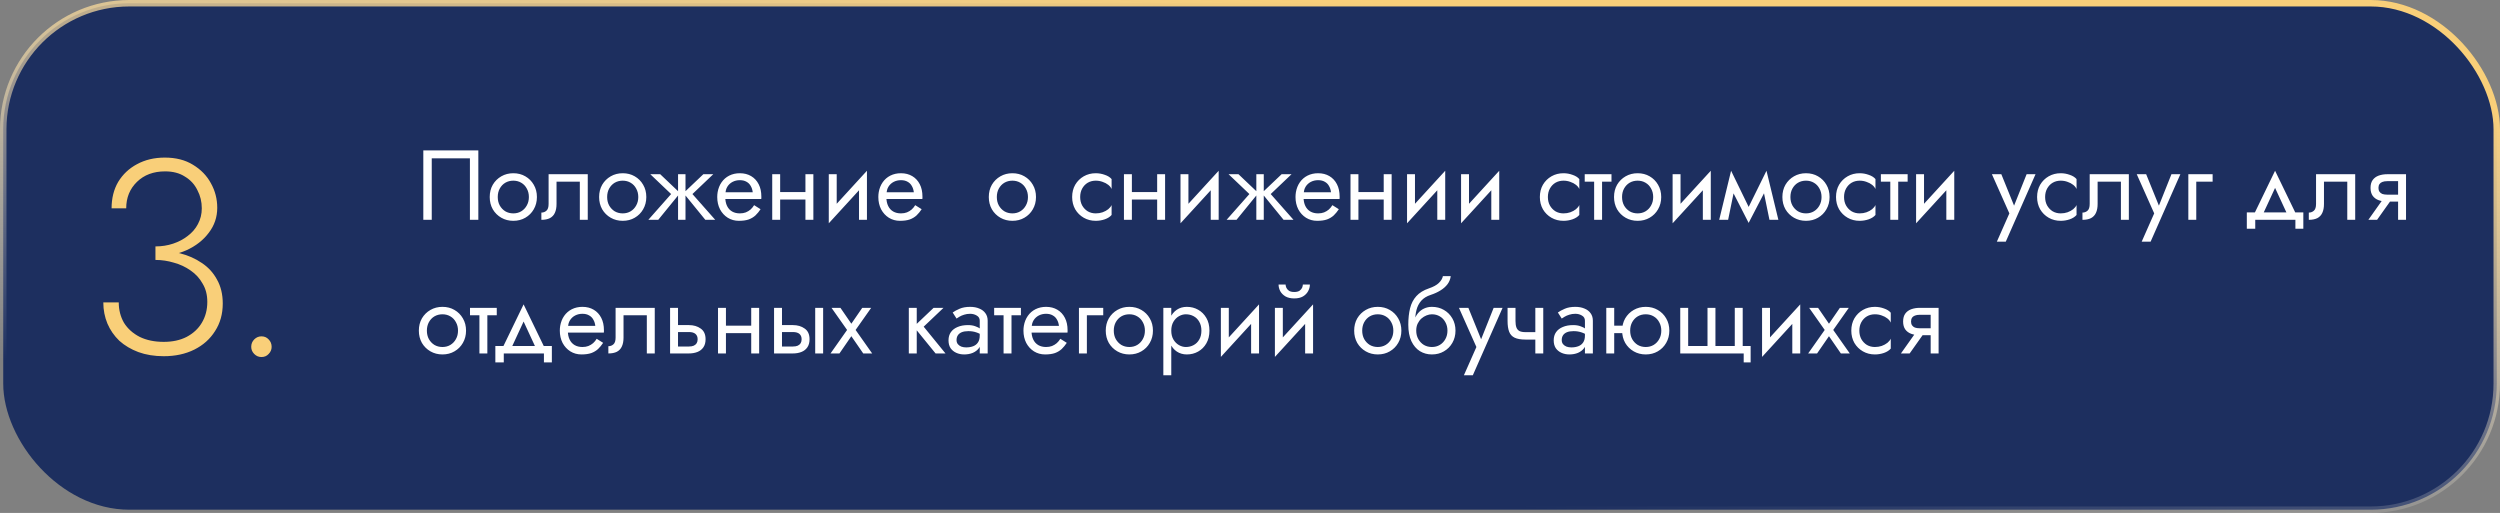 <?xml version="1.0" encoding="UTF-8"?> <svg xmlns="http://www.w3.org/2000/svg" width="580" height="119" viewBox="0 0 580 119" fill="none"><rect x="0" y="0" width="580" height="119" fill="#808080" stroke="none"/> <rect x="0.75" y="0.75" width="578.5" height="117.5" rx="29.25" fill="#1D2F5F" stroke="url(#paint0_linear_2055_33)" stroke-width="1.5"></rect> <path d="M109.019 36.74V51H110.974V34.9H98.209V51H100.164V36.74H109.019ZM113.616 45.71C113.616 46.768 113.853 47.719 114.329 48.562C114.819 49.39 115.479 50.042 116.307 50.517C117.135 50.992 118.062 51.23 119.09 51.23C120.132 51.23 121.06 50.992 121.873 50.517C122.701 50.042 123.352 49.39 123.828 48.562C124.318 47.719 124.564 46.768 124.564 45.71C124.564 44.637 124.318 43.686 123.828 42.858C123.352 42.03 122.701 41.378 121.873 40.903C121.06 40.428 120.132 40.19 119.09 40.19C118.062 40.19 117.135 40.428 116.307 40.903C115.479 41.378 114.819 42.03 114.329 42.858C113.853 43.686 113.616 44.637 113.616 45.71ZM115.479 45.71C115.479 44.974 115.632 44.322 115.939 43.755C116.261 43.172 116.69 42.72 117.227 42.398C117.779 42.076 118.4 41.915 119.09 41.915C119.78 41.915 120.393 42.076 120.93 42.398C121.482 42.72 121.911 43.172 122.218 43.755C122.54 44.322 122.701 44.974 122.701 45.71C122.701 46.446 122.54 47.098 122.218 47.665C121.911 48.232 121.482 48.685 120.93 49.022C120.393 49.344 119.78 49.505 119.09 49.505C118.4 49.505 117.779 49.344 117.227 49.022C116.69 48.685 116.261 48.232 115.939 47.665C115.632 47.098 115.479 46.446 115.479 45.71ZM136.36 40.42H127.275V47.32C127.275 48.071 127.107 48.593 126.769 48.884C126.447 49.175 126.056 49.321 125.596 49.321V51C126.394 51 127.053 50.87 127.574 50.609C128.096 50.333 128.479 49.927 128.724 49.39C128.985 48.838 129.115 48.148 129.115 47.32V42.145H134.52V51H136.36V40.42ZM138.996 45.71C138.996 46.768 139.234 47.719 139.709 48.562C140.2 49.39 140.859 50.042 141.687 50.517C142.515 50.992 143.443 51.23 144.47 51.23C145.513 51.23 146.441 50.992 147.253 50.517C148.081 50.042 148.733 49.39 149.208 48.562C149.699 47.719 149.944 46.768 149.944 45.71C149.944 44.637 149.699 43.686 149.208 42.858C148.733 42.03 148.081 41.378 147.253 40.903C146.441 40.428 145.513 40.19 144.47 40.19C143.443 40.19 142.515 40.428 141.687 40.903C140.859 41.378 140.2 42.03 139.709 42.858C139.234 43.686 138.996 44.637 138.996 45.71ZM140.859 45.71C140.859 44.974 141.013 44.322 141.319 43.755C141.641 43.172 142.071 42.72 142.607 42.398C143.159 42.076 143.78 41.915 144.47 41.915C145.16 41.915 145.774 42.076 146.31 42.398C146.862 42.72 147.292 43.172 147.598 43.755C147.92 44.322 148.081 44.974 148.081 45.71C148.081 46.446 147.92 47.098 147.598 47.665C147.292 48.232 146.862 48.685 146.31 49.022C145.774 49.344 145.16 49.505 144.47 49.505C143.78 49.505 143.159 49.344 142.607 49.022C142.071 48.685 141.641 48.232 141.319 47.665C141.013 47.098 140.859 46.446 140.859 45.71ZM163.175 40.42L158.575 44.79L163.635 51H165.935L160.645 45.02L165.475 40.42H163.175ZM159.035 40.42H157.31V51H159.035V40.42ZM153.17 40.42H150.87L155.7 45.02L150.41 51H152.71L157.77 44.79L153.17 40.42ZM167.572 46.17H176.611C176.626 46.078 176.634 45.986 176.634 45.894C176.634 45.802 176.634 45.71 176.634 45.618C176.634 44.499 176.427 43.54 176.013 42.743C175.599 41.93 175.016 41.302 174.265 40.857C173.513 40.412 172.639 40.19 171.643 40.19C170.738 40.19 169.918 40.374 169.182 40.742C168.461 41.11 167.871 41.624 167.411 42.283C166.951 42.942 166.644 43.709 166.491 44.583C166.46 44.767 166.437 44.951 166.422 45.135C166.406 45.319 166.399 45.511 166.399 45.71C166.399 46.768 166.613 47.719 167.043 48.562C167.487 49.39 168.085 50.042 168.837 50.517C169.603 50.992 170.462 51.23 171.413 51.23C172.333 51.23 173.099 51.123 173.713 50.908C174.326 50.678 174.847 50.364 175.277 49.965C175.706 49.551 176.097 49.076 176.45 48.539L174.955 47.596C174.725 47.979 174.449 48.317 174.127 48.608C173.805 48.884 173.437 49.106 173.023 49.275C172.624 49.428 172.164 49.505 171.643 49.505C170.953 49.505 170.355 49.359 169.849 49.068C169.343 48.777 168.952 48.347 168.676 47.78C168.4 47.213 168.262 46.523 168.262 45.71L168.308 45.02C168.308 44.361 168.453 43.793 168.745 43.318C169.051 42.827 169.458 42.452 169.964 42.191C170.47 41.93 171.029 41.8 171.643 41.8C172.256 41.8 172.77 41.923 173.184 42.168C173.613 42.398 173.943 42.728 174.173 43.157C174.418 43.571 174.571 44.054 174.633 44.606H167.572V46.17ZM180.237 46.285H188.057V44.56H180.237V46.285ZM186.861 40.42V51H188.701V40.42H186.861ZM179.156 40.42V51H180.996V40.42H179.156ZM201.016 42.26L201.131 39.615L192.391 49.16L192.276 51.805L201.016 42.26ZM194.116 40.42H192.276V51.805L194.116 49.275V40.42ZM201.131 39.615L199.291 42.145V51H201.131V39.615ZM204.947 46.17H213.986C214.001 46.078 214.009 45.986 214.009 45.894C214.009 45.802 214.009 45.71 214.009 45.618C214.009 44.499 213.802 43.54 213.388 42.743C212.974 41.93 212.391 41.302 211.64 40.857C210.888 40.412 210.014 40.19 209.018 40.19C208.113 40.19 207.293 40.374 206.557 40.742C205.836 41.11 205.246 41.624 204.786 42.283C204.326 42.942 204.019 43.709 203.866 44.583C203.835 44.767 203.812 44.951 203.797 45.135C203.781 45.319 203.774 45.511 203.774 45.71C203.774 46.768 203.988 47.719 204.418 48.562C204.862 49.39 205.46 50.042 206.212 50.517C206.978 50.992 207.837 51.23 208.788 51.23C209.708 51.23 210.474 51.123 211.088 50.908C211.701 50.678 212.222 50.364 212.652 49.965C213.081 49.551 213.472 49.076 213.825 48.539L212.33 47.596C212.1 47.979 211.824 48.317 211.502 48.608C211.18 48.884 210.812 49.106 210.398 49.275C209.999 49.428 209.539 49.505 209.018 49.505C208.328 49.505 207.73 49.359 207.224 49.068C206.718 48.777 206.327 48.347 206.051 47.78C205.775 47.213 205.637 46.523 205.637 45.71L205.683 45.02C205.683 44.361 205.828 43.793 206.12 43.318C206.426 42.827 206.833 42.452 207.339 42.191C207.845 41.93 208.404 41.8 209.018 41.8C209.631 41.8 210.145 41.923 210.559 42.168C210.988 42.398 211.318 42.728 211.548 43.157C211.793 43.571 211.946 44.054 212.008 44.606H204.947V46.17ZM229.402 45.71C229.402 46.768 229.639 47.719 230.115 48.562C230.605 49.39 231.265 50.042 232.093 50.517C232.921 50.992 233.848 51.23 234.876 51.23C235.918 51.23 236.846 50.992 237.659 50.517C238.487 50.042 239.138 49.39 239.614 48.562C240.104 47.719 240.35 46.768 240.35 45.71C240.35 44.637 240.104 43.686 239.614 42.858C239.138 42.03 238.487 41.378 237.659 40.903C236.846 40.428 235.918 40.19 234.876 40.19C233.848 40.19 232.921 40.428 232.093 40.903C231.265 41.378 230.605 42.03 230.115 42.858C229.639 43.686 229.402 44.637 229.402 45.71ZM231.265 45.71C231.265 44.974 231.418 44.322 231.725 43.755C232.047 43.172 232.476 42.72 233.013 42.398C233.565 42.076 234.186 41.915 234.876 41.915C235.566 41.915 236.179 42.076 236.716 42.398C237.268 42.72 237.697 43.172 238.004 43.755C238.326 44.322 238.487 44.974 238.487 45.71C238.487 46.446 238.326 47.098 238.004 47.665C237.697 48.232 237.268 48.685 236.716 49.022C236.179 49.344 235.566 49.505 234.876 49.505C234.186 49.505 233.565 49.344 233.013 49.022C232.476 48.685 232.047 48.232 231.725 47.665C231.418 47.098 231.265 46.446 231.265 45.71ZM250.601 45.71C250.601 44.974 250.754 44.322 251.061 43.755C251.383 43.172 251.812 42.72 252.349 42.398C252.901 42.076 253.522 41.915 254.212 41.915C254.779 41.915 255.308 42.007 255.799 42.191C256.305 42.36 256.742 42.59 257.11 42.881C257.478 43.172 257.739 43.494 257.892 43.847V41.547C257.524 41.118 256.995 40.788 256.305 40.558C255.63 40.313 254.933 40.19 254.212 40.19C253.185 40.19 252.257 40.428 251.429 40.903C250.601 41.378 249.942 42.03 249.451 42.858C248.976 43.686 248.738 44.637 248.738 45.71C248.738 46.768 248.976 47.719 249.451 48.562C249.942 49.39 250.601 50.042 251.429 50.517C252.257 50.992 253.185 51.23 254.212 51.23C254.933 51.23 255.63 51.115 256.305 50.885C256.995 50.64 257.524 50.302 257.892 49.873V47.573C257.739 47.91 257.478 48.232 257.11 48.539C256.742 48.83 256.305 49.068 255.799 49.252C255.308 49.421 254.779 49.505 254.212 49.505C253.522 49.505 252.901 49.344 252.349 49.022C251.812 48.685 251.383 48.232 251.061 47.665C250.754 47.098 250.601 46.446 250.601 45.71ZM261.837 46.285H269.657V44.56H261.837V46.285ZM268.461 40.42V51H270.301V40.42H268.461ZM260.756 40.42V51H262.596V40.42H260.756ZM282.616 42.26L282.731 39.615L273.991 49.16L273.876 51.805L282.616 42.26ZM275.716 40.42H273.876V51.805L275.716 49.275V40.42ZM282.731 39.615L280.891 42.145V51H282.731V39.615ZM297.334 40.42L292.734 44.79L297.794 51H300.094L294.804 45.02L299.634 40.42H297.334ZM293.194 40.42H291.469V51H293.194V40.42ZM287.329 40.42H285.029L289.859 45.02L284.569 51H286.869L291.929 44.79L287.329 40.42ZM301.731 46.17H310.77C310.785 46.078 310.793 45.986 310.793 45.894C310.793 45.802 310.793 45.71 310.793 45.618C310.793 44.499 310.586 43.54 310.172 42.743C309.758 41.93 309.175 41.302 308.424 40.857C307.673 40.412 306.799 40.19 305.802 40.19C304.897 40.19 304.077 40.374 303.341 40.742C302.62 41.11 302.03 41.624 301.57 42.283C301.11 42.942 300.803 43.709 300.65 44.583C300.619 44.767 300.596 44.951 300.581 45.135C300.566 45.319 300.558 45.511 300.558 45.71C300.558 46.768 300.773 47.719 301.202 48.562C301.647 49.39 302.245 50.042 302.996 50.517C303.763 50.992 304.621 51.23 305.572 51.23C306.492 51.23 307.259 51.123 307.872 50.908C308.485 50.678 309.007 50.364 309.436 49.965C309.865 49.551 310.256 49.076 310.609 48.539L309.114 47.596C308.884 47.979 308.608 48.317 308.286 48.608C307.964 48.884 307.596 49.106 307.182 49.275C306.783 49.428 306.323 49.505 305.802 49.505C305.112 49.505 304.514 49.359 304.008 49.068C303.502 48.777 303.111 48.347 302.835 47.78C302.559 47.213 302.421 46.523 302.421 45.71L302.467 45.02C302.467 44.361 302.613 43.793 302.904 43.318C303.211 42.827 303.617 42.452 304.123 42.191C304.629 41.93 305.189 41.8 305.802 41.8C306.415 41.8 306.929 41.923 307.343 42.168C307.772 42.398 308.102 42.728 308.332 43.157C308.577 43.571 308.731 44.054 308.792 44.606H301.731V46.17ZM314.396 46.285H322.216V44.56H314.396V46.285ZM321.02 40.42V51H322.86V40.42H321.02ZM313.315 40.42V51H315.155V40.42H313.315ZM335.175 42.26L335.29 39.615L326.55 49.16L326.435 51.805L335.175 42.26ZM328.275 40.42H326.435V51.805L328.275 49.275V40.42ZM335.29 39.615L333.45 42.145V51H335.29V39.615ZM347.708 42.26L347.823 39.615L339.083 49.16L338.968 51.805L347.708 42.26ZM340.808 40.42H338.968V51.805L340.808 49.275V40.42ZM347.823 39.615L345.983 42.145V51H347.823V39.615ZM359.11 45.71C359.11 44.974 359.263 44.322 359.57 43.755C359.892 43.172 360.321 42.72 360.858 42.398C361.41 42.076 362.031 41.915 362.721 41.915C363.288 41.915 363.817 42.007 364.308 42.191C364.814 42.36 365.251 42.59 365.619 42.881C365.987 43.172 366.247 43.494 366.401 43.847V41.547C366.033 41.118 365.504 40.788 364.814 40.558C364.139 40.313 363.441 40.19 362.721 40.19C361.693 40.19 360.766 40.428 359.938 40.903C359.11 41.378 358.45 42.03 357.96 42.858C357.484 43.686 357.247 44.637 357.247 45.71C357.247 46.768 357.484 47.719 357.96 48.562C358.45 49.39 359.11 50.042 359.938 50.517C360.766 50.992 361.693 51.23 362.721 51.23C363.441 51.23 364.139 51.115 364.814 50.885C365.504 50.64 366.033 50.302 366.401 49.873V47.573C366.247 47.91 365.987 48.232 365.619 48.539C365.251 48.83 364.814 49.068 364.308 49.252C363.817 49.421 363.288 49.505 362.721 49.505C362.031 49.505 361.41 49.344 360.858 49.022C360.321 48.685 359.892 48.232 359.57 47.665C359.263 47.098 359.11 46.446 359.11 45.71ZM367.655 40.42V42.145H373.865V40.42H367.655ZM369.84 40.88V51H371.68V40.88H369.84ZM374.454 45.71C374.454 46.768 374.692 47.719 375.167 48.562C375.658 49.39 376.317 50.042 377.145 50.517C377.973 50.992 378.901 51.23 379.928 51.23C380.971 51.23 381.899 50.992 382.711 50.517C383.539 50.042 384.191 49.39 384.666 48.562C385.157 47.719 385.402 46.768 385.402 45.71C385.402 44.637 385.157 43.686 384.666 42.858C384.191 42.03 383.539 41.378 382.711 40.903C381.899 40.428 380.971 40.19 379.928 40.19C378.901 40.19 377.973 40.428 377.145 40.903C376.317 41.378 375.658 42.03 375.167 42.858C374.692 43.686 374.454 44.637 374.454 45.71ZM376.317 45.71C376.317 44.974 376.471 44.322 376.777 43.755C377.099 43.172 377.529 42.72 378.065 42.398C378.617 42.076 379.238 41.915 379.928 41.915C380.618 41.915 381.232 42.076 381.768 42.398C382.32 42.72 382.75 43.172 383.056 43.755C383.378 44.322 383.539 44.974 383.539 45.71C383.539 46.446 383.378 47.098 383.056 47.665C382.75 48.232 382.32 48.685 381.768 49.022C381.232 49.344 380.618 49.505 379.928 49.505C379.238 49.505 378.617 49.344 378.065 49.022C377.529 48.685 377.099 48.232 376.777 47.665C376.471 47.098 376.317 46.446 376.317 45.71ZM396.785 42.26L396.9 39.615L388.16 49.16L388.045 51.805L396.785 42.26ZM389.885 40.42H388.045V51.805L389.885 49.275V40.42ZM396.9 39.615L395.06 42.145V51H396.9V39.615ZM410.514 51H412.584L409.824 39.615L408.789 42.605L410.514 51ZM404.994 49.413L405.684 51.713L410.054 43.295L409.824 39.615L404.994 49.413ZM405.684 51.713L406.374 49.413L401.613 39.615L401.383 43.295L405.684 51.713ZM398.853 51H400.923L402.648 42.605L401.613 39.615L398.853 51ZM413.514 45.71C413.514 46.768 413.752 47.719 414.227 48.562C414.718 49.39 415.377 50.042 416.205 50.517C417.033 50.992 417.961 51.23 418.988 51.23C420.031 51.23 420.958 50.992 421.771 50.517C422.599 50.042 423.251 49.39 423.726 48.562C424.217 47.719 424.462 46.768 424.462 45.71C424.462 44.637 424.217 43.686 423.726 42.858C423.251 42.03 422.599 41.378 421.771 40.903C420.958 40.428 420.031 40.19 418.988 40.19C417.961 40.19 417.033 40.428 416.205 40.903C415.377 41.378 414.718 42.03 414.227 42.858C413.752 43.686 413.514 44.637 413.514 45.71ZM415.377 45.71C415.377 44.974 415.53 44.322 415.837 43.755C416.159 43.172 416.588 42.72 417.125 42.398C417.677 42.076 418.298 41.915 418.988 41.915C419.678 41.915 420.291 42.076 420.828 42.398C421.38 42.72 421.809 43.172 422.116 43.755C422.438 44.322 422.599 44.974 422.599 45.71C422.599 46.446 422.438 47.098 422.116 47.665C421.809 48.232 421.38 48.685 420.828 49.022C420.291 49.344 419.678 49.505 418.988 49.505C418.298 49.505 417.677 49.344 417.125 49.022C416.588 48.685 416.159 48.232 415.837 47.665C415.53 47.098 415.377 46.446 415.377 45.71ZM427.818 45.71C427.818 44.974 427.971 44.322 428.278 43.755C428.6 43.172 429.029 42.72 429.566 42.398C430.118 42.076 430.739 41.915 431.429 41.915C431.996 41.915 432.525 42.007 433.016 42.191C433.522 42.36 433.959 42.59 434.327 42.881C434.695 43.172 434.955 43.494 435.109 43.847V41.547C434.741 41.118 434.212 40.788 433.522 40.558C432.847 40.313 432.149 40.19 431.429 40.19C430.401 40.19 429.474 40.428 428.646 40.903C427.818 41.378 427.158 42.03 426.668 42.858C426.192 43.686 425.955 44.637 425.955 45.71C425.955 46.768 426.192 47.719 426.668 48.562C427.158 49.39 427.818 50.042 428.646 50.517C429.474 50.992 430.401 51.23 431.429 51.23C432.149 51.23 432.847 51.115 433.522 50.885C434.212 50.64 434.741 50.302 435.109 49.873V47.573C434.955 47.91 434.695 48.232 434.327 48.539C433.959 48.83 433.522 49.068 433.016 49.252C432.525 49.421 431.996 49.505 431.429 49.505C430.739 49.505 430.118 49.344 429.566 49.022C429.029 48.685 428.6 48.232 428.278 47.665C427.971 47.098 427.818 46.446 427.818 45.71ZM436.363 40.42V42.145H442.573V40.42H436.363ZM438.548 40.88V51H440.388V40.88H438.548ZM453.274 42.26L453.389 39.615L444.649 49.16L444.534 51.805L453.274 42.26ZM446.374 40.42H444.534V51.805L446.374 49.275V40.42ZM453.389 39.615L451.549 42.145V51H453.389V39.615ZM472.243 40.42H470.173L466.907 48.608L467.666 48.7L464.308 40.42H462.123L466.171 49.505L463.273 56.06H465.343L472.243 40.42ZM474.469 45.71C474.469 44.974 474.622 44.322 474.929 43.755C475.251 43.172 475.68 42.72 476.217 42.398C476.769 42.076 477.39 41.915 478.08 41.915C478.647 41.915 479.176 42.007 479.667 42.191C480.173 42.36 480.61 42.59 480.978 42.881C481.346 43.172 481.607 43.494 481.76 43.847V41.547C481.392 41.118 480.863 40.788 480.173 40.558C479.498 40.313 478.801 40.19 478.08 40.19C477.053 40.19 476.125 40.428 475.297 40.903C474.469 41.378 473.81 42.03 473.319 42.858C472.844 43.686 472.606 44.637 472.606 45.71C472.606 46.768 472.844 47.719 473.319 48.562C473.81 49.39 474.469 50.042 475.297 50.517C476.125 50.992 477.053 51.23 478.08 51.23C478.801 51.23 479.498 51.115 480.173 50.885C480.863 50.64 481.392 50.302 481.76 49.873V47.573C481.607 47.91 481.346 48.232 480.978 48.539C480.61 48.83 480.173 49.068 479.667 49.252C479.176 49.421 478.647 49.505 478.08 49.505C477.39 49.505 476.769 49.344 476.217 49.022C475.68 48.685 475.251 48.232 474.929 47.665C474.622 47.098 474.469 46.446 474.469 45.71ZM493.893 40.42H484.808V47.32C484.808 48.071 484.64 48.593 484.302 48.884C483.98 49.175 483.589 49.321 483.129 49.321V51C483.927 51 484.586 50.87 485.107 50.609C485.629 50.333 486.012 49.927 486.257 49.39C486.518 48.838 486.648 48.148 486.648 47.32V42.145H492.053V51H493.893V40.42ZM505.845 40.42H503.775L500.509 48.608L501.268 48.7L497.91 40.42H495.725L499.773 49.505L496.875 56.06H498.945L505.845 40.42ZM507.694 40.42V51H509.534V42.145H513.329V40.42H507.694ZM527.817 43.594L530.922 50.31H532.992L527.817 39.615L522.642 50.31H524.712L527.817 43.594ZM532.532 51V53.07H534.372V49.275H521.262V53.07H523.217V51H532.532ZM546.407 40.42H537.322V47.32C537.322 48.071 537.153 48.593 536.816 48.884C536.494 49.175 536.103 49.321 535.643 49.321V51C536.44 51 537.1 50.87 537.621 50.609C538.142 50.333 538.526 49.927 538.771 49.39C539.032 48.838 539.162 48.148 539.162 47.32V42.145H544.567V51H546.407V40.42ZM551.481 51L555.391 45.48H553.367L549.457 51H551.481ZM558.197 51V40.42H556.357V51H558.197ZM557.116 45.158H553.827C553.383 45.158 553.007 45.104 552.7 44.997C552.409 44.874 552.187 44.698 552.033 44.468C551.88 44.238 551.803 43.947 551.803 43.594C551.803 43.241 551.88 42.95 552.033 42.72C552.187 42.49 552.409 42.321 552.7 42.214C553.007 42.091 553.383 42.03 553.827 42.03H557.116V40.42H553.827C553.107 40.42 552.447 40.527 551.849 40.742C551.267 40.957 550.807 41.294 550.469 41.754C550.132 42.214 549.963 42.827 549.963 43.594C549.963 44.345 550.132 44.959 550.469 45.434C550.807 45.894 551.267 46.231 551.849 46.446C552.447 46.661 553.107 46.768 553.827 46.768H557.116V45.158ZM97.174 76.71C97.174 77.768 97.412 78.719 97.887 79.562C98.378 80.39 99.037 81.042 99.865 81.517C100.693 81.992 101.621 82.23 102.648 82.23C103.691 82.23 104.618 81.992 105.431 81.517C106.259 81.042 106.911 80.39 107.386 79.562C107.877 78.719 108.122 77.768 108.122 76.71C108.122 75.637 107.877 74.686 107.386 73.858C106.911 73.03 106.259 72.378 105.431 71.903C104.618 71.428 103.691 71.19 102.648 71.19C101.621 71.19 100.693 71.428 99.865 71.903C99.037 72.378 98.378 73.03 97.887 73.858C97.412 74.686 97.174 75.637 97.174 76.71ZM99.037 76.71C99.037 75.974 99.191 75.322 99.497 74.755C99.819 74.172 100.248 73.72 100.785 73.398C101.337 73.076 101.958 72.915 102.648 72.915C103.338 72.915 103.951 73.076 104.488 73.398C105.04 73.72 105.469 74.172 105.776 74.755C106.098 75.322 106.259 75.974 106.259 76.71C106.259 77.446 106.098 78.098 105.776 78.665C105.469 79.232 105.04 79.685 104.488 80.022C103.951 80.344 103.338 80.505 102.648 80.505C101.958 80.505 101.337 80.344 100.785 80.022C100.248 79.685 99.819 79.232 99.497 78.665C99.191 78.098 99.037 77.446 99.037 76.71ZM109.04 71.42V73.145H115.25V71.42H109.04ZM111.225 71.88V82H113.065V71.88H111.225ZM121.476 74.594L124.581 81.31H126.651L121.476 70.615L116.301 81.31H118.371L121.476 74.594ZM126.191 82V84.07H128.031V80.275H114.921V84.07H116.876V82H126.191ZM131.05 77.17H140.089C140.105 77.078 140.112 76.986 140.112 76.894C140.112 76.802 140.112 76.71 140.112 76.618C140.112 75.499 139.905 74.54 139.491 73.743C139.077 72.93 138.495 72.302 137.743 71.857C136.992 71.412 136.118 71.19 135.121 71.19C134.217 71.19 133.396 71.374 132.66 71.742C131.94 72.11 131.349 72.624 130.889 73.283C130.429 73.942 130.123 74.709 129.969 75.583C129.939 75.767 129.916 75.951 129.9 76.135C129.885 76.319 129.877 76.511 129.877 76.71C129.877 77.768 130.092 78.719 130.521 79.562C130.966 80.39 131.564 81.042 132.315 81.517C133.082 81.992 133.941 82.23 134.891 82.23C135.811 82.23 136.578 82.123 137.191 81.908C137.805 81.678 138.326 81.364 138.755 80.965C139.185 80.551 139.576 80.076 139.928 79.539L138.433 78.596C138.203 78.979 137.927 79.317 137.605 79.608C137.283 79.884 136.915 80.106 136.501 80.275C136.103 80.428 135.643 80.505 135.121 80.505C134.431 80.505 133.833 80.359 133.327 80.068C132.821 79.777 132.43 79.347 132.154 78.78C131.878 78.213 131.74 77.523 131.74 76.71L131.786 76.02C131.786 75.361 131.932 74.793 132.223 74.318C132.53 73.827 132.936 73.452 133.442 73.191C133.948 72.93 134.508 72.8 135.121 72.8C135.735 72.8 136.248 72.923 136.662 73.168C137.092 73.398 137.421 73.728 137.651 74.157C137.897 74.571 138.05 75.054 138.111 75.606H131.05V77.17ZM151.903 71.42H142.818V78.32C142.818 79.071 142.65 79.593 142.312 79.884C141.99 80.175 141.599 80.321 141.139 80.321V82C141.937 82 142.596 81.87 143.117 81.609C143.639 81.333 144.022 80.927 144.267 80.39C144.528 79.838 144.658 79.148 144.658 78.32V73.145H150.063V82H151.903V71.42ZM155.459 71.42V82H157.299V71.42H155.459ZM156.54 77.032H159.829C160.504 77.032 161.01 77.178 161.347 77.469C161.685 77.76 161.853 78.174 161.853 78.711C161.853 79.064 161.777 79.37 161.623 79.631C161.47 79.876 161.24 80.068 160.933 80.206C160.642 80.329 160.274 80.39 159.829 80.39H156.54V82H159.829C160.565 82 161.225 81.885 161.807 81.655C162.39 81.425 162.85 81.065 163.187 80.574C163.525 80.083 163.693 79.462 163.693 78.711C163.693 77.576 163.318 76.748 162.566 76.227C161.83 75.69 160.918 75.422 159.829 75.422H156.54V77.032ZM167.659 77.285H175.479V75.56H167.659V77.285ZM174.283 71.42V82H176.123V71.42H174.283ZM166.578 71.42V82H168.418V71.42H166.578ZM189.127 71.42V82H190.967V71.42H189.127ZM179.582 71.42V82H181.422V71.42H179.582ZM180.663 77.032H183.952C184.627 77.032 185.133 77.178 185.47 77.469C185.808 77.76 185.976 78.174 185.976 78.711C185.976 79.064 185.9 79.37 185.746 79.631C185.593 79.876 185.363 80.068 185.056 80.206C184.765 80.329 184.397 80.39 183.952 80.39H180.663V82H183.952C184.688 82 185.348 81.885 185.93 81.655C186.513 81.425 186.973 81.065 187.31 80.574C187.648 80.083 187.816 79.462 187.816 78.711C187.816 77.576 187.441 76.748 186.689 76.227C185.953 75.69 185.041 75.422 183.952 75.422H180.663V77.032ZM200.042 71.42L197.512 75.1L194.982 71.42H192.912L196.523 76.549L192.682 82H194.752L197.512 77.998L200.272 82H202.342L198.501 76.549L202.112 71.42H200.042ZM210.845 71.42V82H212.685V71.42H210.845ZM216.595 71.42L211.995 75.79L217.055 82H219.355L214.295 75.79L218.895 71.42H216.595ZM221.918 78.895C221.918 78.466 222.018 78.098 222.217 77.791C222.417 77.484 222.716 77.247 223.114 77.078C223.528 76.909 224.042 76.825 224.655 76.825C225.33 76.825 225.936 76.917 226.472 77.101C227.009 77.27 227.538 77.538 228.059 77.906V76.825C227.952 76.687 227.753 76.511 227.461 76.296C227.17 76.066 226.779 75.867 226.288 75.698C225.813 75.514 225.238 75.422 224.563 75.422C223.643 75.422 222.846 75.568 222.171 75.859C221.497 76.135 220.975 76.534 220.607 77.055C220.239 77.576 220.055 78.213 220.055 78.964C220.055 79.685 220.216 80.29 220.538 80.781C220.876 81.256 221.32 81.617 221.872 81.862C222.424 82.107 223.03 82.23 223.689 82.23C224.425 82.23 225.092 82.107 225.69 81.862C226.288 81.601 226.764 81.233 227.116 80.758C227.484 80.267 227.668 79.685 227.668 79.01L227.3 77.86C227.3 78.519 227.162 79.048 226.886 79.447C226.626 79.846 226.258 80.137 225.782 80.321C225.307 80.505 224.763 80.597 224.149 80.597C223.735 80.597 223.36 80.536 223.022 80.413C222.685 80.275 222.417 80.083 222.217 79.838C222.018 79.577 221.918 79.263 221.918 78.895ZM221.918 73.904C222.087 73.781 222.317 73.636 222.608 73.467C222.915 73.283 223.275 73.13 223.689 73.007C224.103 72.869 224.563 72.8 225.069 72.8C225.652 72.8 226.166 72.938 226.61 73.214C227.07 73.475 227.3 73.873 227.3 74.41V82H229.14V74.41C229.14 73.72 228.964 73.137 228.611 72.662C228.274 72.187 227.799 71.826 227.185 71.581C226.587 71.32 225.882 71.19 225.069 71.19C224.119 71.19 223.306 71.336 222.631 71.627C221.957 71.918 221.42 72.21 221.021 72.501L221.918 73.904ZM230.643 71.42V73.145H236.853V71.42H230.643ZM232.828 71.88V82H234.668V71.88H232.828ZM238.616 77.17H247.655C247.67 77.078 247.678 76.986 247.678 76.894C247.678 76.802 247.678 76.71 247.678 76.618C247.678 75.499 247.471 74.54 247.057 73.743C246.643 72.93 246.06 72.302 245.309 71.857C244.557 71.412 243.683 71.19 242.687 71.19C241.782 71.19 240.962 71.374 240.226 71.742C239.505 72.11 238.915 72.624 238.455 73.283C237.995 73.942 237.688 74.709 237.535 75.583C237.504 75.767 237.481 75.951 237.466 76.135C237.45 76.319 237.443 76.511 237.443 76.71C237.443 77.768 237.657 78.719 238.087 79.562C238.531 80.39 239.129 81.042 239.881 81.517C240.647 81.992 241.506 82.23 242.457 82.23C243.377 82.23 244.143 82.123 244.757 81.908C245.37 81.678 245.891 81.364 246.321 80.965C246.75 80.551 247.141 80.076 247.494 79.539L245.999 78.596C245.769 78.979 245.493 79.317 245.171 79.608C244.849 79.884 244.481 80.106 244.067 80.275C243.668 80.428 243.208 80.505 242.687 80.505C241.997 80.505 241.399 80.359 240.893 80.068C240.387 79.777 239.996 79.347 239.72 78.78C239.444 78.213 239.306 77.523 239.306 76.71L239.352 76.02C239.352 75.361 239.497 74.793 239.789 74.318C240.095 73.827 240.502 73.452 241.008 73.191C241.514 72.93 242.073 72.8 242.687 72.8C243.3 72.8 243.814 72.923 244.228 73.168C244.657 73.398 244.987 73.728 245.217 74.157C245.462 74.571 245.615 75.054 245.677 75.606H238.616V77.17ZM250.315 71.42V82H252.155V73.145H255.95V71.42H250.315ZM256.534 76.71C256.534 77.768 256.772 78.719 257.247 79.562C257.738 80.39 258.397 81.042 259.225 81.517C260.053 81.992 260.981 82.23 262.008 82.23C263.051 82.23 263.979 81.992 264.791 81.517C265.619 81.042 266.271 80.39 266.746 79.562C267.237 78.719 267.482 77.768 267.482 76.71C267.482 75.637 267.237 74.686 266.746 73.858C266.271 73.03 265.619 72.378 264.791 71.903C263.979 71.428 263.051 71.19 262.008 71.19C260.981 71.19 260.053 71.428 259.225 71.903C258.397 72.378 257.738 73.03 257.247 73.858C256.772 74.686 256.534 75.637 256.534 76.71ZM258.397 76.71C258.397 75.974 258.551 75.322 258.857 74.755C259.179 74.172 259.609 73.72 260.145 73.398C260.697 73.076 261.318 72.915 262.008 72.915C262.698 72.915 263.312 73.076 263.848 73.398C264.4 73.72 264.83 74.172 265.136 74.755C265.458 75.322 265.619 75.974 265.619 76.71C265.619 77.446 265.458 78.098 265.136 78.665C264.83 79.232 264.4 79.685 263.848 80.022C263.312 80.344 262.698 80.505 262.008 80.505C261.318 80.505 260.697 80.344 260.145 80.022C259.609 79.685 259.179 79.232 258.857 78.665C258.551 78.098 258.397 77.446 258.397 76.71ZM271.735 87.06V71.42H269.895V87.06H271.735ZM280.59 76.71C280.59 75.56 280.352 74.579 279.877 73.766C279.402 72.938 278.765 72.302 277.968 71.857C277.186 71.412 276.312 71.19 275.346 71.19C274.472 71.19 273.698 71.412 273.023 71.857C272.364 72.302 271.842 72.938 271.459 73.766C271.091 74.579 270.907 75.56 270.907 76.71C270.907 77.845 271.091 78.826 271.459 79.654C271.842 80.482 272.364 81.118 273.023 81.563C273.698 82.008 274.472 82.23 275.346 82.23C276.312 82.23 277.186 82.008 277.968 81.563C278.765 81.118 279.402 80.482 279.877 79.654C280.352 78.826 280.59 77.845 280.59 76.71ZM278.727 76.71C278.727 77.523 278.558 78.213 278.221 78.78C277.899 79.347 277.462 79.777 276.91 80.068C276.373 80.359 275.775 80.505 275.116 80.505C274.579 80.505 274.05 80.359 273.529 80.068C273.008 79.777 272.578 79.347 272.241 78.78C271.904 78.213 271.735 77.523 271.735 76.71C271.735 75.897 271.904 75.207 272.241 74.64C272.578 74.073 273.008 73.643 273.529 73.352C274.05 73.061 274.579 72.915 275.116 72.915C275.775 72.915 276.373 73.061 276.91 73.352C277.462 73.643 277.899 74.073 278.221 74.64C278.558 75.207 278.727 75.897 278.727 76.71ZM291.982 73.26L292.097 70.615L283.357 80.16L283.242 82.805L291.982 73.26ZM285.082 71.42H283.242V82.805L285.082 80.275V71.42ZM292.097 70.615L290.257 73.145V82H292.097V70.615ZM304.516 73.26L304.631 70.615L295.891 80.16L295.776 82.805L304.516 73.26ZM297.616 71.42H295.776V82.805L297.616 80.275V71.42ZM304.631 70.615L302.791 73.145V82H304.631V70.615ZM296.627 66.015C296.627 66.536 296.757 67.05 297.018 67.556C297.294 68.047 297.7 68.453 298.237 68.775C298.789 69.082 299.463 69.235 300.261 69.235C301.073 69.235 301.748 69.082 302.285 68.775C302.821 68.453 303.22 68.047 303.481 67.556C303.757 67.05 303.895 66.536 303.895 66.015H302.262C302.262 66.214 302.208 66.452 302.101 66.728C301.993 66.989 301.794 67.226 301.503 67.441C301.211 67.64 300.797 67.74 300.261 67.74C299.724 67.74 299.31 67.64 299.019 67.441C298.727 67.226 298.528 66.989 298.421 66.728C298.313 66.452 298.26 66.214 298.26 66.015H296.627ZM314.169 76.71C314.169 77.768 314.407 78.719 314.882 79.562C315.373 80.39 316.032 81.042 316.86 81.517C317.688 81.992 318.616 82.23 319.643 82.23C320.686 82.23 321.614 81.992 322.426 81.517C323.254 81.042 323.906 80.39 324.381 79.562C324.872 78.719 325.117 77.768 325.117 76.71C325.117 75.637 324.872 74.686 324.381 73.858C323.906 73.03 323.254 72.378 322.426 71.903C321.614 71.428 320.686 71.19 319.643 71.19C318.616 71.19 317.688 71.428 316.86 71.903C316.032 72.378 315.373 73.03 314.882 73.858C314.407 74.686 314.169 75.637 314.169 76.71ZM316.032 76.71C316.032 75.974 316.186 75.322 316.492 74.755C316.814 74.172 317.244 73.72 317.78 73.398C318.332 73.076 318.953 72.915 319.643 72.915C320.333 72.915 320.947 73.076 321.483 73.398C322.035 73.72 322.465 74.172 322.771 74.755C323.093 75.322 323.254 75.974 323.254 76.71C323.254 77.446 323.093 78.098 322.771 78.665C322.465 79.232 322.035 79.685 321.483 80.022C320.947 80.344 320.333 80.505 319.643 80.505C318.953 80.505 318.332 80.344 317.78 80.022C317.244 79.685 316.814 79.232 316.492 78.665C316.186 78.098 316.032 77.446 316.032 76.71ZM332.199 72.915C332.889 72.915 333.502 73.076 334.039 73.398C334.591 73.72 335.02 74.172 335.327 74.755C335.649 75.322 335.81 75.974 335.81 76.71C335.81 77.446 335.649 78.098 335.327 78.665C335.02 79.232 334.591 79.685 334.039 80.022C333.502 80.344 332.889 80.505 332.199 80.505C331.509 80.505 330.888 80.344 330.336 80.022C329.799 79.685 329.37 79.232 329.048 78.665C328.726 78.098 328.565 77.446 328.565 76.71L326.725 75.33C326.725 76.848 326.963 78.121 327.438 79.148C327.929 80.175 328.588 80.95 329.416 81.471C330.244 81.977 331.172 82.23 332.199 82.23C333.242 82.23 334.169 81.992 334.982 81.517C335.81 81.042 336.462 80.39 336.937 79.562C337.428 78.719 337.673 77.768 337.673 76.71C337.673 75.637 337.428 74.686 336.937 73.858C336.462 73.03 335.81 72.378 334.982 71.903C334.169 71.428 333.242 71.19 332.199 71.19V72.915ZM327.737 76.71H328.565C328.565 76.097 328.672 75.56 328.887 75.1C329.117 74.625 329.408 74.226 329.761 73.904C330.129 73.582 330.528 73.337 330.957 73.168C331.386 72.999 331.8 72.915 332.199 72.915V71.19C331.54 71.19 330.934 71.32 330.382 71.581C329.845 71.826 329.378 72.187 328.979 72.662C328.58 73.137 328.274 73.72 328.059 74.41C327.844 75.085 327.737 75.851 327.737 76.71ZM326.725 75.33L328.335 76.549V74.18C328.335 73.413 328.435 72.647 328.634 71.88C328.833 71.098 329.194 70.4 329.715 69.787C330.252 69.174 330.995 68.714 331.946 68.407C332.789 68.131 333.541 67.786 334.2 67.372C334.875 66.958 335.419 66.475 335.833 65.923C336.247 65.356 336.492 64.735 336.569 64.06H334.752C334.645 64.612 334.33 65.141 333.809 65.647C333.303 66.138 332.529 66.559 331.486 66.912C330.259 67.326 329.293 67.924 328.588 68.706C327.898 69.473 327.415 70.408 327.139 71.512C326.863 72.616 326.725 73.889 326.725 75.33ZM348.596 71.42H346.526L343.26 79.608L344.019 79.7L340.661 71.42H338.476L342.524 80.505L339.626 87.06H341.696L348.596 71.42ZM353.895 78.78H357.506V77.055H353.895V78.78ZM356.195 71.42V82H358.035V71.42H356.195ZM351.595 71.42H349.755V74.456C349.755 75.483 349.878 76.319 350.123 76.963C350.369 77.592 350.79 78.052 351.388 78.343C352.002 78.634 352.837 78.78 353.895 78.78V77.055C353.313 77.055 352.853 76.971 352.515 76.802C352.178 76.618 351.94 76.334 351.802 75.951C351.664 75.568 351.595 75.069 351.595 74.456V71.42ZM362.322 78.895C362.322 78.466 362.421 78.098 362.621 77.791C362.82 77.484 363.119 77.247 363.518 77.078C363.932 76.909 364.445 76.825 365.059 76.825C365.733 76.825 366.339 76.917 366.876 77.101C367.412 77.27 367.941 77.538 368.463 77.906V76.825C368.355 76.687 368.156 76.511 367.865 76.296C367.573 76.066 367.182 75.867 366.692 75.698C366.216 75.514 365.641 75.422 364.967 75.422C364.047 75.422 363.249 75.568 362.575 75.859C361.9 76.135 361.379 76.534 361.011 77.055C360.643 77.576 360.459 78.213 360.459 78.964C360.459 79.685 360.62 80.29 360.942 80.781C361.279 81.256 361.724 81.617 362.276 81.862C362.828 82.107 363.433 82.23 364.093 82.23C364.829 82.23 365.496 82.107 366.094 81.862C366.692 81.601 367.167 81.233 367.52 80.758C367.888 80.267 368.072 79.685 368.072 79.01L367.704 77.86C367.704 78.519 367.566 79.048 367.29 79.447C367.029 79.846 366.661 80.137 366.186 80.321C365.71 80.505 365.166 80.597 364.553 80.597C364.139 80.597 363.763 80.536 363.426 80.413C363.088 80.275 362.82 80.083 362.621 79.838C362.421 79.577 362.322 79.263 362.322 78.895ZM362.322 73.904C362.49 73.781 362.72 73.636 363.012 73.467C363.318 73.283 363.679 73.13 364.093 73.007C364.507 72.869 364.967 72.8 365.473 72.8C366.055 72.8 366.569 72.938 367.014 73.214C367.474 73.475 367.704 73.873 367.704 74.41V82H369.544V74.41C369.544 73.72 369.367 73.137 369.015 72.662C368.677 72.187 368.202 71.826 367.589 71.581C366.991 71.32 366.285 71.19 365.473 71.19C364.522 71.19 363.709 71.336 363.035 71.627C362.36 71.918 361.823 72.21 361.425 72.501L362.322 73.904ZM373.738 77.285H377.648V75.56H373.738V77.285ZM372.657 71.42V82H374.497V71.42H372.657ZM376.337 76.71C376.337 77.768 376.574 78.719 377.05 79.562C377.54 80.39 378.2 81.042 379.028 81.517C379.856 81.992 380.783 82.23 381.811 82.23C382.853 82.23 383.781 81.992 384.594 81.517C385.422 81.042 386.073 80.39 386.549 79.562C387.039 78.719 387.285 77.768 387.285 76.71C387.285 75.637 387.039 74.686 386.549 73.858C386.073 73.03 385.422 72.378 384.594 71.903C383.781 71.428 382.853 71.19 381.811 71.19C380.783 71.19 379.856 71.428 379.028 71.903C378.2 72.378 377.54 73.03 377.05 73.858C376.574 74.686 376.337 75.637 376.337 76.71ZM378.2 76.71C378.2 75.974 378.353 75.322 378.66 74.755C378.982 74.172 379.411 73.72 379.948 73.398C380.5 73.076 381.121 72.915 381.811 72.915C382.501 72.915 383.114 73.076 383.651 73.398C384.203 73.72 384.632 74.172 384.939 74.755C385.261 75.322 385.422 75.974 385.422 76.71C385.422 77.446 385.261 78.098 384.939 78.665C384.632 79.232 384.203 79.685 383.651 80.022C383.114 80.344 382.501 80.505 381.811 80.505C381.121 80.505 380.5 80.344 379.948 80.022C379.411 79.685 378.982 79.232 378.66 78.665C378.353 78.098 378.2 77.446 378.2 76.71ZM397.982 80.275V71.42H396.142V80.275H391.657V71.42H389.817V82H404.537V84.07H406.147V80.275H404.307V71.42H402.467V80.275H397.982ZM417.539 73.26L417.654 70.615L408.914 80.16L408.799 82.805L417.539 73.26ZM410.639 71.42H408.799V82.805L410.639 80.275V71.42ZM417.654 70.615L415.814 73.145V82H417.654V70.615ZM426.852 71.42L424.322 75.1L421.792 71.42H419.722L423.333 76.549L419.492 82H421.562L424.322 77.998L427.082 82H429.152L425.311 76.549L428.922 71.42H426.852ZM431.366 76.71C431.366 75.974 431.52 75.322 431.826 74.755C432.148 74.172 432.578 73.72 433.114 73.398C433.666 73.076 434.287 72.915 434.977 72.915C435.545 72.915 436.074 73.007 436.564 73.191C437.07 73.36 437.507 73.59 437.875 73.881C438.243 74.172 438.504 74.494 438.657 74.847V72.547C438.289 72.118 437.76 71.788 437.07 71.558C436.396 71.313 435.698 71.19 434.977 71.19C433.95 71.19 433.022 71.428 432.194 71.903C431.366 72.378 430.707 73.03 430.216 73.858C429.741 74.686 429.503 75.637 429.503 76.71C429.503 77.768 429.741 78.719 430.216 79.562C430.707 80.39 431.366 81.042 432.194 81.517C433.022 81.992 433.95 82.23 434.977 82.23C435.698 82.23 436.396 82.115 437.07 81.885C437.76 81.64 438.289 81.302 438.657 80.873V78.573C438.504 78.91 438.243 79.232 437.875 79.539C437.507 79.83 437.07 80.068 436.564 80.252C436.074 80.421 435.545 80.505 434.977 80.505C434.287 80.505 433.666 80.344 433.114 80.022C432.578 79.685 432.148 79.232 431.826 78.665C431.52 78.098 431.366 77.446 431.366 76.71ZM443.04 82L446.95 76.48H444.926L441.016 82H443.04ZM449.756 82V71.42H447.916V82H449.756ZM448.675 76.158H445.386C444.941 76.158 444.566 76.104 444.259 75.997C443.968 75.874 443.745 75.698 443.592 75.468C443.439 75.238 443.362 74.947 443.362 74.594C443.362 74.241 443.439 73.95 443.592 73.72C443.745 73.49 443.968 73.321 444.259 73.214C444.566 73.091 444.941 73.03 445.386 73.03H448.675V71.42H445.386C444.665 71.42 444.006 71.527 443.408 71.742C442.825 71.957 442.365 72.294 442.028 72.754C441.691 73.214 441.522 73.827 441.522 74.594C441.522 75.345 441.691 75.959 442.028 76.434C442.365 76.894 442.825 77.231 443.408 77.446C444.006 77.661 444.665 77.768 445.386 77.768H448.675V76.158Z" fill="white"></path> <path d="M36.064 59.472C38.709 59.472 41.099 59.003 43.232 58.064C45.408 57.083 47.136 55.739 48.416 54.032C49.739 52.325 50.4 50.384 50.4 48.208C50.4 46.16 49.909 44.261 48.928 42.512C47.989 40.763 46.603 39.333 44.768 38.224C42.976 37.115 40.8 36.56 38.24 36.56C35.808 36.56 33.653 37.072 31.776 38.096C29.941 39.077 28.491 40.443 27.424 42.192C26.4 43.941 25.888 45.989 25.888 48.336H29.28C29.28 45.861 30.112 43.813 31.776 42.192C33.44 40.571 35.616 39.76 38.304 39.76C40.139 39.76 41.675 40.165 42.912 40.976C44.192 41.744 45.152 42.789 45.792 44.112C46.475 45.392 46.816 46.8 46.816 48.336C46.816 49.659 46.517 50.875 45.92 51.984C45.365 53.051 44.576 53.968 43.552 54.736C42.571 55.504 41.44 56.101 40.16 56.528C38.88 56.955 37.515 57.168 36.064 57.168V59.472ZM37.984 82.64C40.672 82.64 43.04 82.128 45.088 81.104C47.136 80.08 48.736 78.651 49.888 76.816C51.083 74.981 51.68 72.848 51.68 70.416C51.68 68.283 51.232 66.427 50.336 64.848C49.483 63.269 48.309 61.989 46.816 61.008C45.323 59.984 43.637 59.237 41.76 58.768C39.925 58.256 38.027 58 36.064 58V60.304C37.515 60.304 38.944 60.517 40.352 60.944C41.76 61.328 43.04 61.925 44.192 62.736C45.387 63.547 46.325 64.571 47.008 65.808C47.733 67.003 48.096 68.411 48.096 70.032C48.096 71.867 47.669 73.488 46.816 74.896C46.005 76.261 44.832 77.349 43.296 78.16C41.803 78.928 40.032 79.312 37.984 79.312C35.851 79.312 33.995 78.928 32.416 78.16C30.837 77.349 29.621 76.261 28.768 74.896C27.957 73.488 27.552 71.909 27.552 70.16H23.968C23.968 71.909 24.288 73.552 24.928 75.088C25.568 76.581 26.485 77.904 27.68 79.056C28.917 80.165 30.389 81.04 32.096 81.68C33.845 82.32 35.808 82.64 37.984 82.64ZM58.285 80.464C58.285 81.104 58.52 81.659 58.989 82.128C59.458 82.597 60.013 82.832 60.653 82.832C61.336 82.832 61.89 82.597 62.317 82.128C62.786 81.659 63.021 81.104 63.021 80.464C63.021 79.781 62.786 79.205 62.317 78.736C61.89 78.267 61.336 78.032 60.653 78.032C60.013 78.032 59.458 78.267 58.989 78.736C58.52 79.205 58.285 79.781 58.285 80.464Z" fill="#F9CF79"></path> <defs> <linearGradient id="paint0_linear_2055_33" x1="394.4" y1="7.438" x2="383.522" y2="120.567" gradientUnits="userSpaceOnUse"> <stop stop-color="#F9CF79"></stop> <stop offset="1" stop-color="white" stop-opacity="0"></stop> </linearGradient> </defs> </svg> 